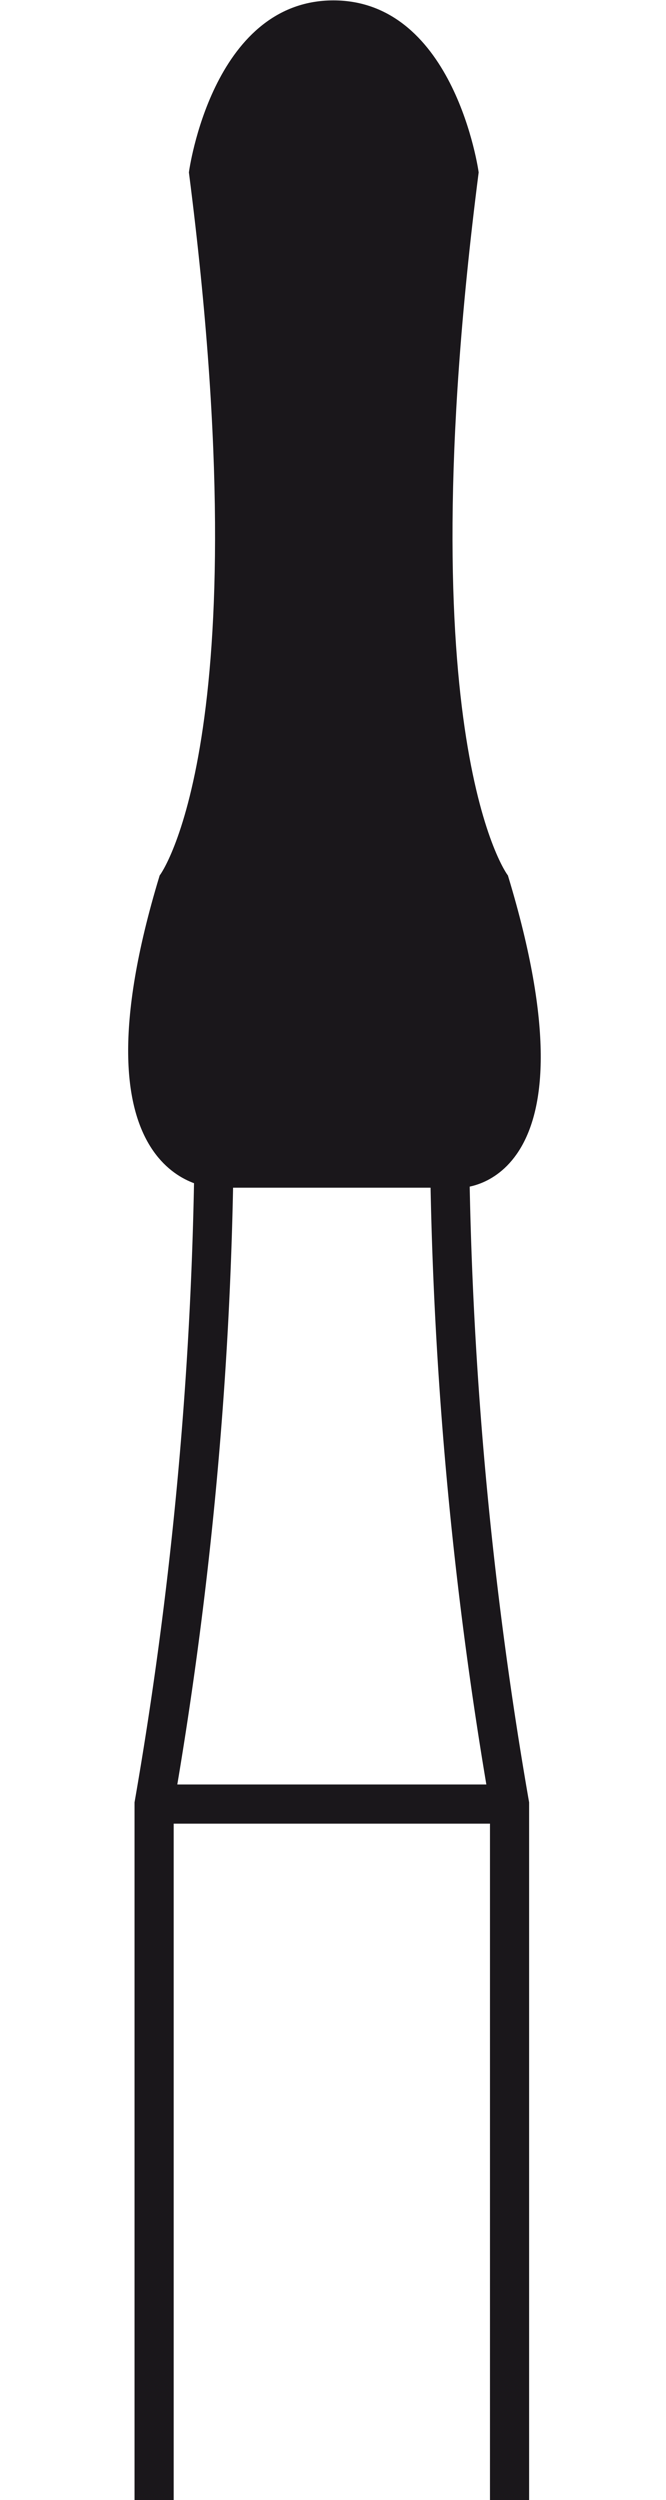 <svg width="20" height="75" id="Ebene_1" data-name="Ebene 1" xmlns="http://www.w3.org/2000/svg" viewBox="0 0 5.27 31.9"><defs><style>.cls-1{fill:none;stroke-width:0.5px;}.cls-1,.cls-2{stroke:#1a171b;stroke-miterlimit:3.86;}.cls-2{fill:#1a171b;stroke-width:0.13px;fill-rule:evenodd;}</style></defs><path class="cls-1" d="M267.71,407.7v-8.88a51.91,51.91,0,0,0,.76-7.93m-.76,7.93h4.54" transform="translate(-267.36 -375.8)"/><path class="cls-2" d="M270,390.89h-1.51s-1.83,0-.65-3.89c0,0,1.31-1.75.38-9,0,0,.29-2.13,1.78-2.13s1.79,2.13,1.79,2.13c-.93,7.26.38,9,.38,9,1.18,3.89-.54,3.89-.54,3.89Z" transform="translate(-267.36 -375.8)"/><path class="cls-1" d="M272.25,407.7v-8.88a51.91,51.91,0,0,1-.76-7.93" transform="translate(-267.36 -375.8)"/></svg>